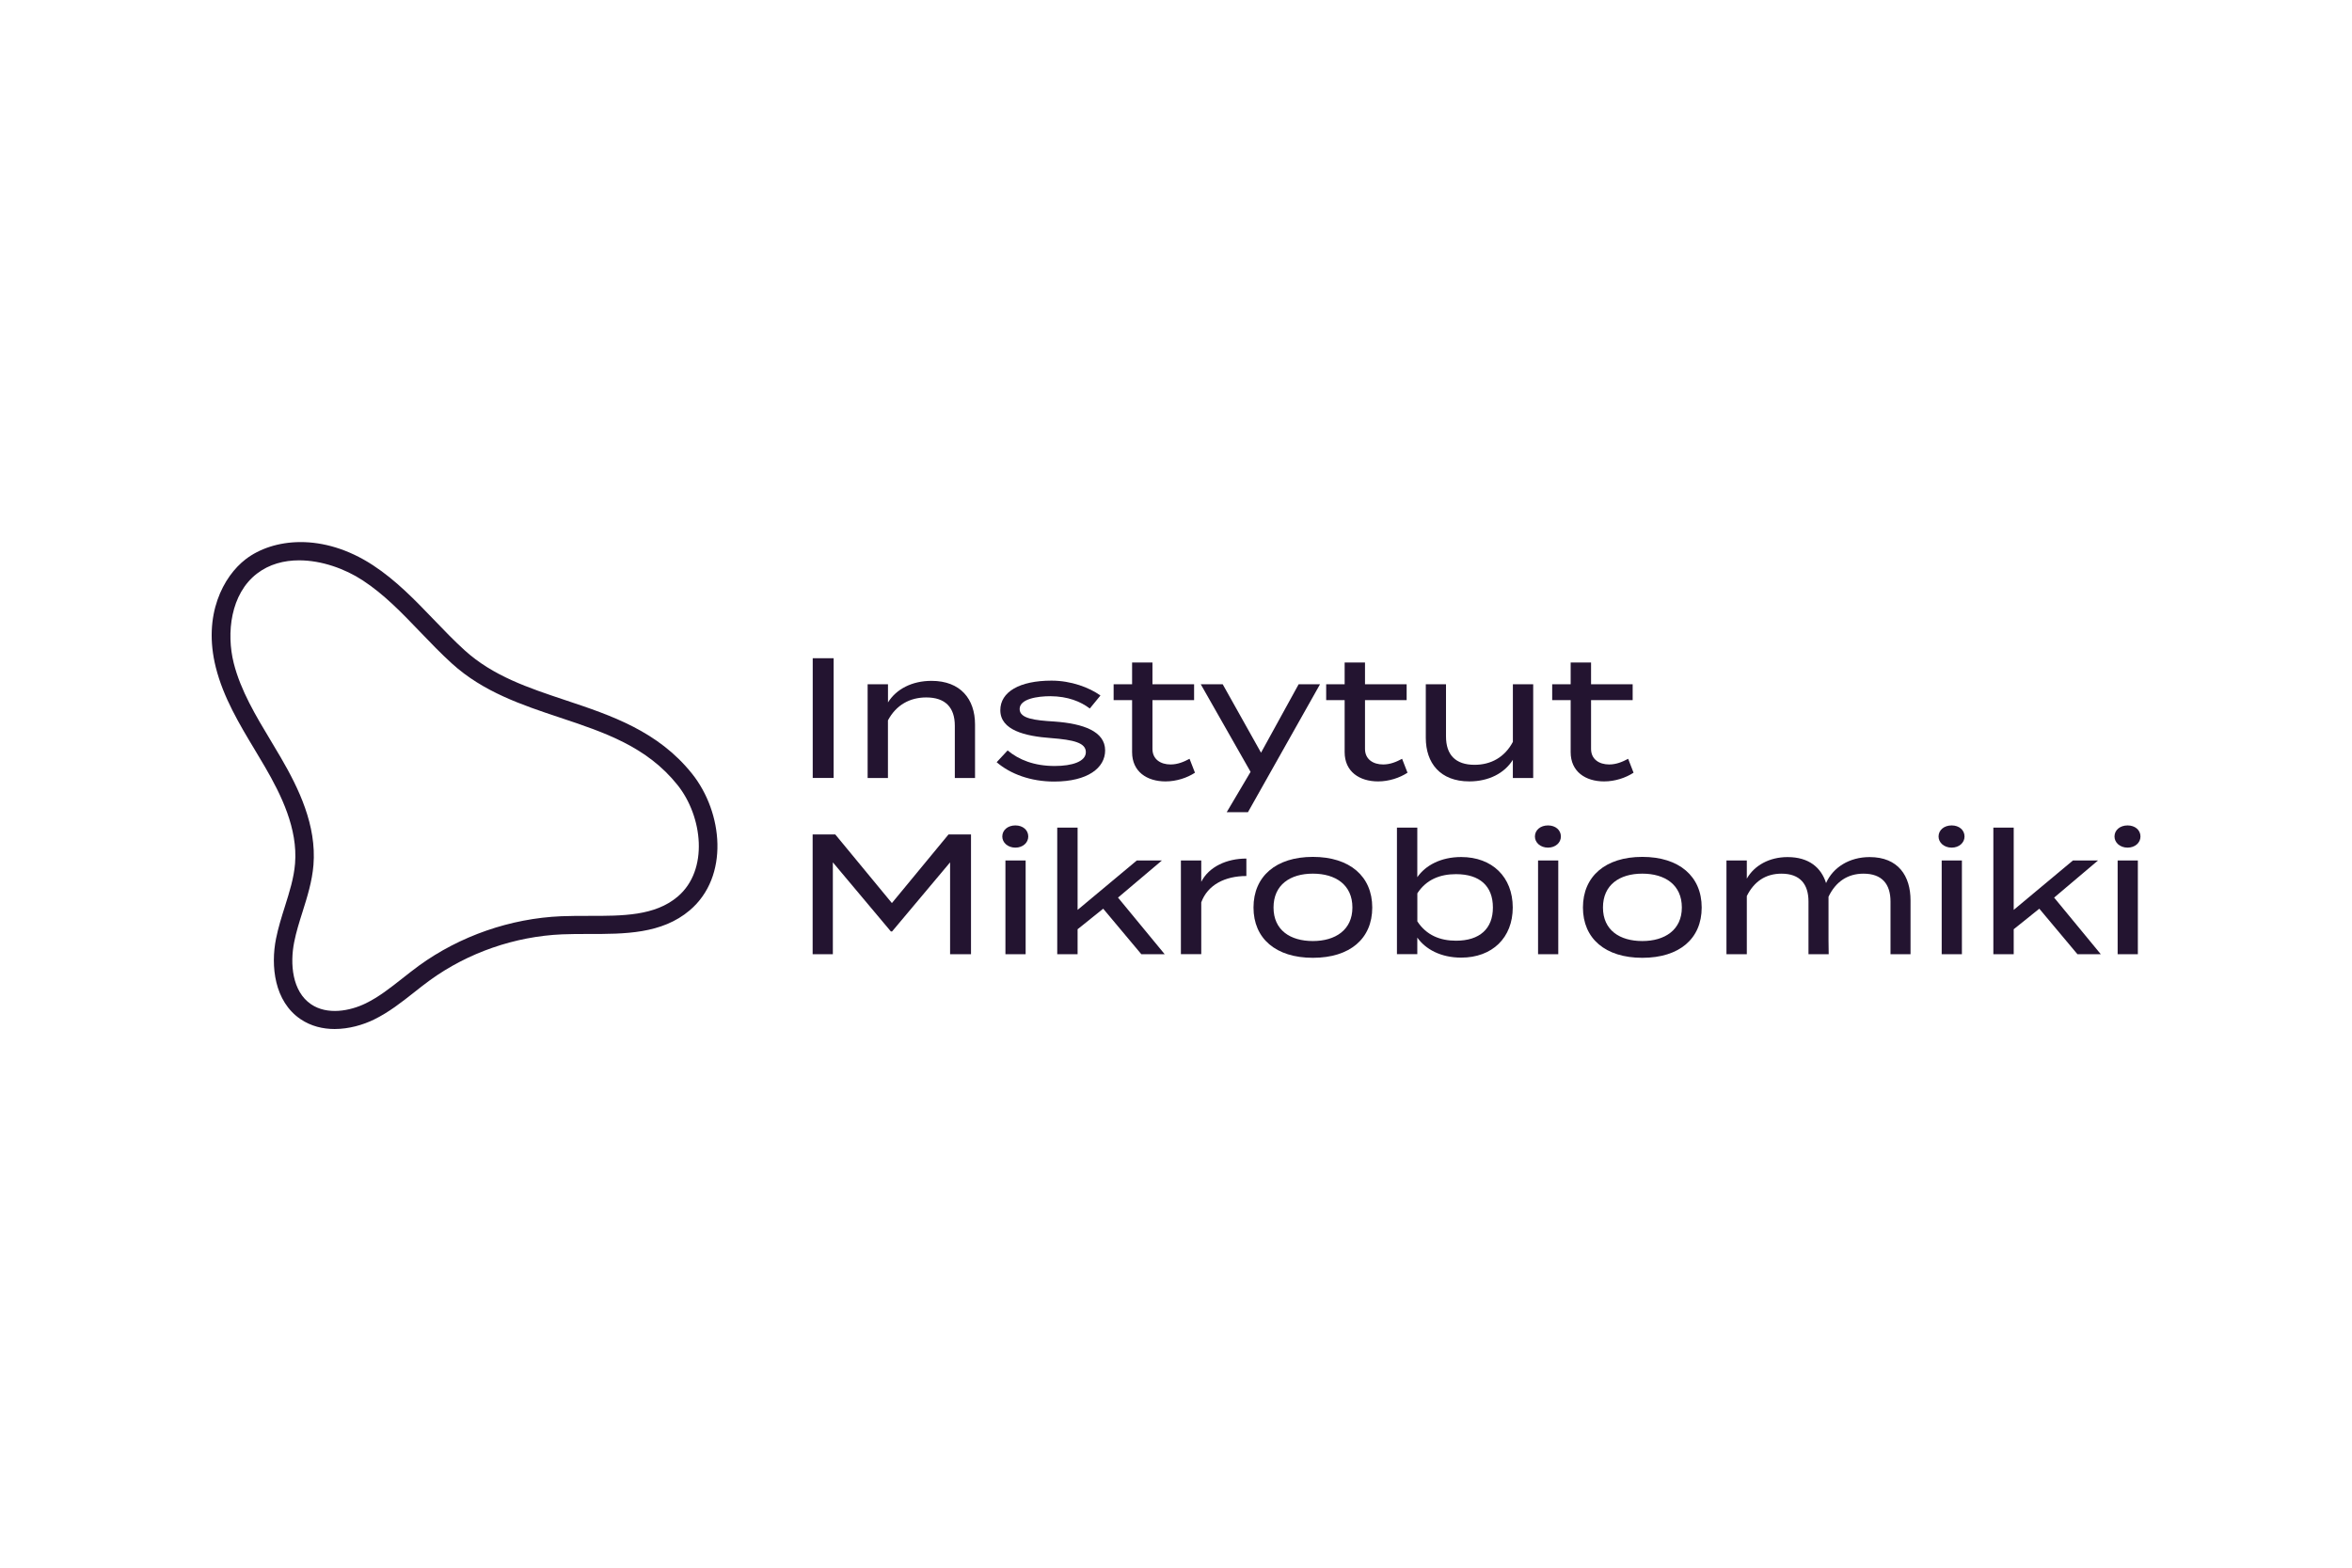 <svg fill="none" height="400" viewBox="0 0 600 400" width="600" xmlns="http://www.w3.org/2000/svg" xmlns:xlink="http://www.w3.org/1999/xlink"><clipPath id="a"><path d="m54 138.313h492.04v124.246h-492.04z"/></clipPath><g clip-path="url(#a)" fill="#231430"><path d="m85.383 262.559c-3.007 0-6.042-.713-8.7-2.509-6.73-4.556-7.653-13.603-6.268-20.548.566-2.815 1.423-5.555 2.262-8.204 1.178-3.75 2.3-7.296 2.592-10.972.716-8.871-3.497-17.464-7.7-24.696-.839-1.444-1.706-2.88-2.564-4.315-3.949-6.565-8.021-13.361-9.944-21.001-3.403-13.482 1.979-23.306 7.616-27.63 6.899-5.297 19.624-6.871 32.471 1.537 5.91 3.87 10.783 8.954 15.505 13.861 2.526 2.63 5.146 5.362 7.851 7.816 7.267 6.602 16.278 9.602 25.807 12.778 11.575 3.861 23.535 7.852 32.235 18.741 7.898 9.89 9.548 26.261-.594 34.854-7.135 6.056-16.645 6.046-25.844 6.037-2.338 0-4.534 0-6.711.093-12.055.518-24.035 4.676-33.743 11.722-1.357.982-2.714 2.056-4.025 3.093-3.157 2.491-6.428 5.074-10.226 6.926-2.846 1.389-6.419 2.408-10.029 2.417zm-9.067-119.588c-3.874 0-7.635.981-10.745 3.37-6.777 5.195-7.861 15.223-5.947 22.853 1.762 6.982 5.655 13.482 9.435 19.76.876 1.454 1.753 2.917 2.601 4.38 4.562 7.852 9.114 17.241 8.304 27.362-.339 4.185-1.583 8.149-2.79 11.973-.839 2.648-1.621 5.148-2.13 7.723-1.093 5.509-.537 12.565 4.317 15.852 4.157 2.815 9.934 1.722 13.95-.241 3.337-1.63 6.268-3.945 9.369-6.389 1.348-1.065 2.753-2.167 4.176-3.213 10.452-7.584 23.356-12.075 36.335-12.621 2.281-.093 4.637-.093 6.918-.093 8.737.019 16.947.019 22.762-4.907 7.983-6.769 6.391-20.445-.038-28.492-7.832-9.806-18.624-13.408-30.048-17.214-9.585-3.195-19.491-6.5-27.494-13.769-2.827-2.565-5.495-5.352-8.077-8.037-4.741-4.945-9.227-9.612-14.685-13.186-4.524-2.963-10.5-5.111-16.221-5.111z"/><path d="m207.327 198.504v-30.557h5.335v30.548h-5.335z"/><path d="m221.334 198.511v-23.918h5.193v4.63c2.13-3.408 6.126-5.5 11.103-5.5 7.418 0 11.103 4.667 11.103 11.13v13.658h-5.156v-13.316c0-4.713-2.441-7.241-7.285-7.241-4.176 0-7.682 1.917-9.775 5.852v14.705h-5.193z"/><path d="m281.922 191.471c0 4.454-4.439 7.945-13.016 7.945-5.957 0-11.15-1.917-14.656-4.935l2.799-3.01c2.846 2.398 6.796 3.973 11.998 3.973 4.487 0 7.955-1.139 7.955-3.538 0-2.398-3.157-3.139-8.888-3.583-6.616-.481-12.931-2.009-12.931-7.112 0-4.666 4.891-7.546 13.063-7.546 4.977 0 9.642 1.75 12.479 3.797l-2.714 3.314c-2.357-1.787-5.599-3.102-10.038-3.139-3.29 0-7.861.658-7.861 3.278 0 2.445 3.864 2.88 8.841 3.185 7.465.528 12.969 2.528 12.969 7.38z"/><path d="m304.843 197.157c-1.997 1.305-4.713 2.222-7.512 2.222-4.751 0-8.53-2.491-8.53-7.463v-13.269h-4.713v-4.056h4.713v-5.547h5.193v5.547h10.623v4.056h-10.623v12.435c0 2.667 2.092 3.973 4.618 3.973 1.819 0 3.374-.658 4.845-1.445l1.376 3.537z"/><path d="m336.743 174.587-18.391 32.649h-5.42l6.091-10.296-12.706-22.344h5.599l9.773 17.454 9.594-17.454h5.467z"/><path d="m359.065 197.157c-1.998 1.305-4.714 2.222-7.512 2.222-4.751 0-8.531-2.491-8.531-7.463v-13.269h-4.711v-4.056h4.711v-5.547h5.193v5.547h10.623v4.056h-10.623v12.435c0 2.667 2.093 3.973 4.62 3.973 1.819 0 3.374-.658 4.843-1.445l1.377 3.537z"/><path d="m391.123 174.587v23.918h-5.194v-4.63c-2.132 3.407-6.127 5.5-11.105 5.5-7.417 0-11.102-4.667-11.102-11.13v-13.658h5.156v13.315c0 4.713 2.44 7.241 7.286 7.241 4.174 0 7.681-1.916 9.773-5.852v-14.704h5.193z"/><path d="m416.722 197.157c-1.998 1.305-4.711 2.222-7.512 2.222-4.751 0-8.53-2.491-8.53-7.463v-13.269h-4.712v-4.056h4.712v-5.547h5.203v5.547h10.613v4.056h-10.613v12.435c0 2.667 2.082 3.973 4.62 3.973 1.819 0 3.374-.658 4.843-1.445l1.376 3.537z"/><path d="m247.705 212.918v30.548h-5.335v-23.436l-14.798 17.63h-.311l-14.798-17.63v23.436h-5.155v-30.548h5.778l14.439 17.501 14.44-17.501h5.731z"/><path d="m255.686 213.442c0-1.657 1.423-2.833 3.337-2.833 1.913 0 3.289 1.176 3.289 2.833 0 1.574-1.376 2.834-3.289 2.834-1.914 0-3.337-1.269-3.337-2.834zm5.957 30.029h-5.156v-23.917h5.156z"/><path d="m281.428 231.858-6.532 5.241v6.371h-5.193v-32.298h5.193v20.991l15.109-12.611h6.4l-11.198 9.473 11.905 14.445h-5.957z"/><path d="m301.25 243.462v-23.917h5.194v5.453c1.951-3.842 6.483-5.935 11.508-5.935v4.454c-5.42 0-9.861 2.222-11.508 6.722v13.223z"/><path d="m319.771 231.554c0-7.945 5.73-12.918 15.145-12.918s15.148 4.973 15.148 12.918c0 7.944-5.685 12.833-15.148 12.833-9.462 0-15.145-4.935-15.145-12.833zm25.231 0c0-5.806-4.308-8.64-10.086-8.64-5.777 0-10.036 2.834-10.036 8.64 0 5.805 4.306 8.555 10.036 8.555s10.086-2.833 10.086-8.555z"/><path d="m385.904 231.552c0 7.723-5.241 12.788-13.15 12.788-5.194 0-9.105-2.14-11.197-5.112v4.232h-5.194v-32.298h5.194v12.658c2.085-3.009 5.996-5.148 11.197-5.148 7.909 0 13.15 5.102 13.15 12.871zm-5.062 0c0-5.5-3.374-8.51-9.415-8.51-4.046 0-7.552 1.352-9.86 4.889v7.158c2.308 3.537 5.814 4.935 9.86 4.935 6.041 0 9.415-3.055 9.415-8.463z"/><path d="m391.56 213.442c0-1.657 1.423-2.833 3.337-2.833 1.913 0 3.29 1.176 3.29 2.833 0 1.574-1.377 2.834-3.29 2.834-1.914 0-3.337-1.269-3.337-2.834zm5.958 30.029h-5.156v-23.917h5.156z"/><path d="m403.811 231.554c0-7.945 5.73-12.918 15.145-12.918 9.418 0 15.148 4.973 15.148 12.918 0 7.944-5.683 12.833-15.148 12.833-9.462 0-15.145-4.935-15.145-12.833zm25.231 0c0-5.806-4.306-8.64-10.086-8.64-5.777 0-10.036 2.834-10.036 8.64 0 5.805 4.306 8.555 10.036 8.555 5.733 0 10.086-2.833 10.086-8.555z"/><path d="m487.381 229.722v13.751h-5.109v-13.446c0-4.407-2.13-7.111-6.888-7.111-4.091 0-7.107 2.093-8.926 5.889v11.084l.047 3.584h-5.156v-13.446c0-4.407-2.13-7.111-6.891-7.111-4.09 0-7.022 2.056-8.841 5.713v14.844h-5.194v-23.918h5.194v4.63c1.913-3.362 5.733-5.5 10.397-5.5 5.467 0 8.578 2.703 9.82 6.629 1.774-4.018 5.959-6.629 11.105-6.629 7.333 0 10.442 4.842 10.442 11.046z"/><path d="m494.53 213.442c0-1.657 1.424-2.833 3.338-2.833 1.913 0 3.287 1.176 3.287 2.833 0 1.574-1.374 2.834-3.287 2.834-1.914 0-3.338-1.269-3.338-2.834zm5.957 30.029h-5.157v-23.917h5.157z"/><path d="m520.232 231.858-6.531 5.241v6.371h-5.193v-32.298h5.193v20.991l15.109-12.611h6.401l-11.2 9.473 11.905 14.445h-5.956z"/><path d="m539.413 213.442c0-1.657 1.423-2.833 3.337-2.833 1.913 0 3.29 1.176 3.29 2.833 0 1.574-1.377 2.834-3.29 2.834-1.914 0-3.337-1.269-3.337-2.834zm5.958 30.029h-5.156v-23.917h5.156z"/></g></svg>